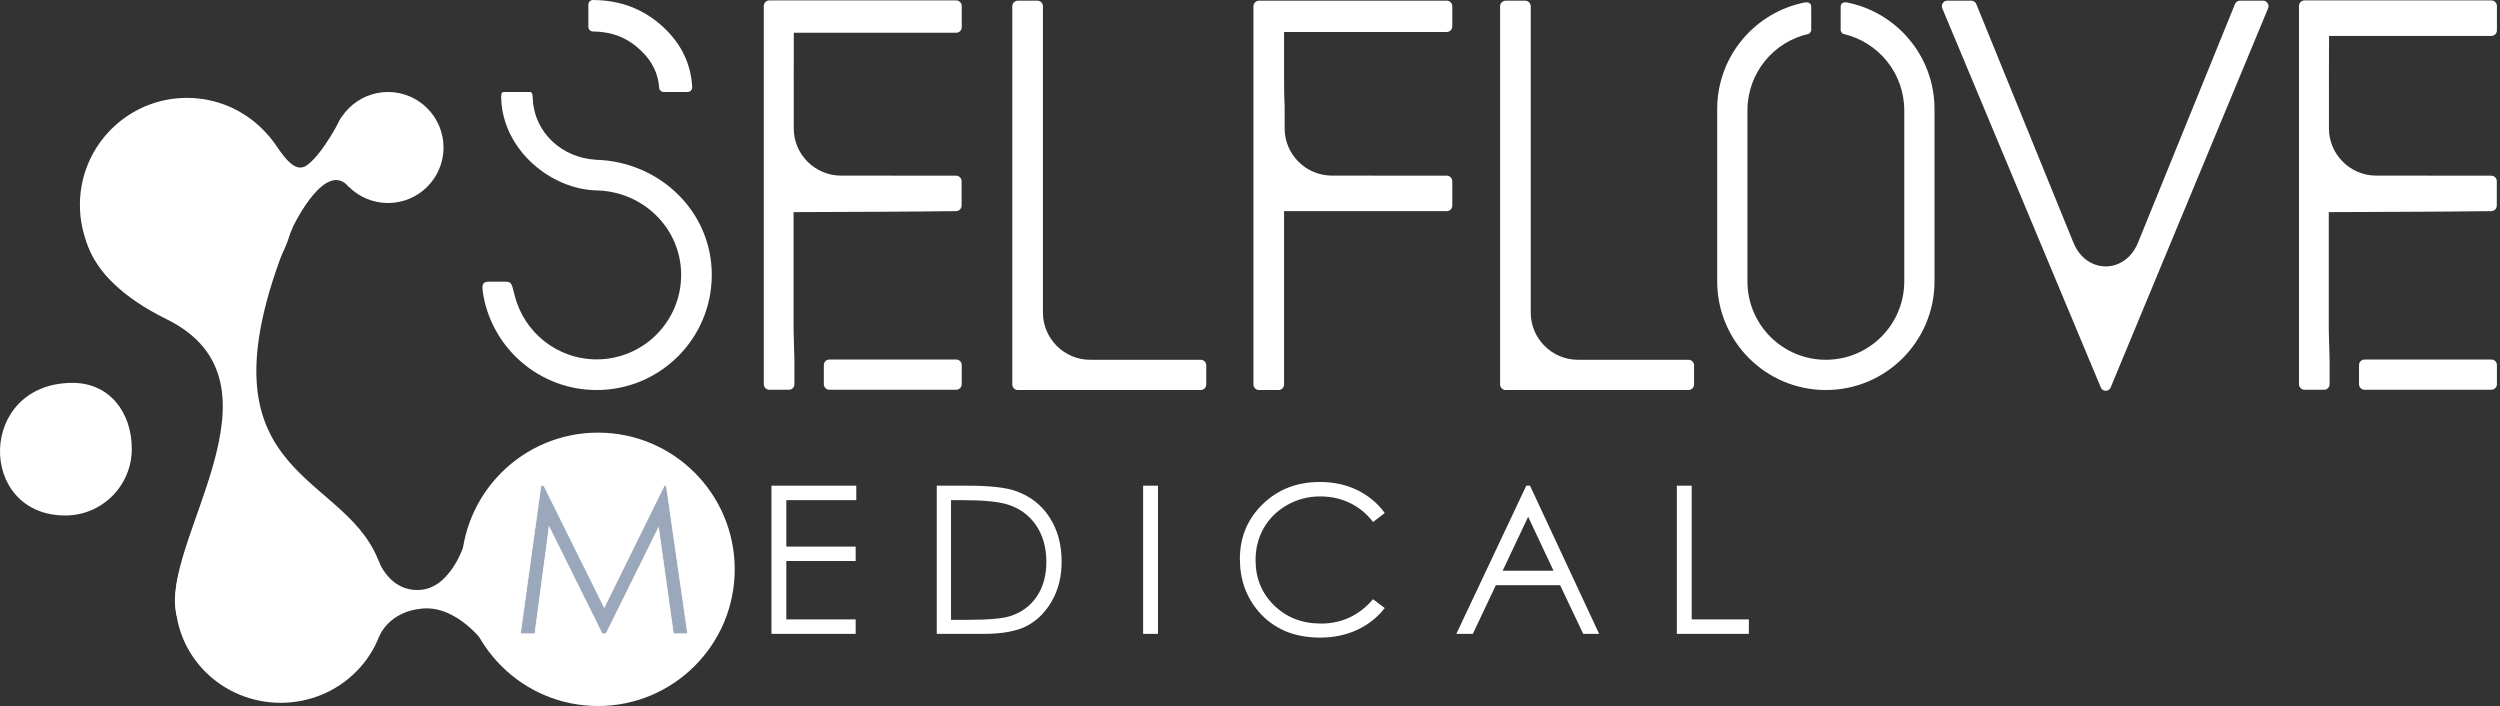 <?xml version="1.0" encoding="UTF-8"?> <svg xmlns="http://www.w3.org/2000/svg" width="676" height="191" viewBox="0 0 676 191" fill="none"><rect x="0" y="0" width="676" height="191" fill="#333333" stroke="none"/><g clip-path="url(#clip0_2027_942)"><path fill-rule="evenodd" clip-rule="evenodd" d="M568.058 104.763L525.204 2.278C524.888 1.517 525.228 0.636 525.965 0.309C526.152 0.226 526.347 0.187 526.539 0.187L533.053 0.186C533.674 0.186 534.205 0.588 534.413 1.153L560.66 65.627C561.821 68.479 563.756 70.377 565.946 71.324C567.056 71.804 568.226 72.044 569.387 72.044C570.547 72.044 571.717 71.803 572.828 71.322C575.019 70.373 576.953 68.475 578.111 65.627L604.335 1.112C604.567 0.536 605.107 0.189 605.675 0.189L611.948 0.186C612.751 0.186 613.403 0.857 613.403 1.686C613.403 1.934 613.344 2.169 613.24 2.375L570.726 104.757C570.413 105.517 569.561 105.871 568.823 105.548C568.466 105.391 568.201 105.103 568.058 104.763Z" fill="white"></path><path fill-rule="evenodd" clip-rule="evenodd" d="M260.051 98.714V103.89C260.051 104.719 259.379 105.39 258.551 105.39H224.262C223.434 105.39 222.762 104.719 222.762 103.89V98.714C222.762 97.886 223.434 97.214 224.262 97.214H258.551C259.379 97.214 260.051 97.886 260.051 98.714Z" fill="white"></path><path fill-rule="evenodd" clip-rule="evenodd" d="M675.168 98.714V103.89C675.168 104.719 674.497 105.39 673.668 105.39H639.379C638.551 105.39 637.879 104.719 637.879 103.89V98.714C637.879 97.886 638.551 97.214 639.379 97.214H673.668C674.497 97.214 675.168 97.886 675.168 98.714Z" fill="white"></path><path fill-rule="evenodd" clip-rule="evenodd" d="M160.437 0.006C164.11 0.032 167.5 0.639 170.616 1.831C173.783 3.043 176.667 4.853 179.278 7.262C181.732 9.527 183.616 12.012 184.933 14.722C186.255 17.443 186.999 20.381 187.168 23.539C187.205 24.237 186.689 24.834 186.015 24.873L185.948 24.875V24.878H179.46C178.796 24.878 178.255 24.33 178.236 23.647C178.089 21.745 177.615 19.971 176.814 18.332C176.001 16.669 174.846 15.13 173.35 13.724C173.238 13.613 173.118 13.509 173.003 13.401L173.001 13.403C171.291 11.787 169.38 10.572 167.281 9.761C165.159 8.941 162.834 8.524 160.316 8.511C159.644 8.508 159.101 7.943 159.101 7.247H159.096V1.269C159.096 0.568 159.644 0 160.32 0L160.437 0.006Z" fill="white"></path><path fill-rule="evenodd" clip-rule="evenodd" d="M258.55 8.859H214.649L214.622 21.94H214.628L214.629 22.402L214.628 34.727C214.628 41.743 220.368 47.483 227.384 47.483H240.144V47.489L246.903 47.507L247.029 47.502H258.514C259.343 47.502 260.015 48.173 260.015 49.002V55.595H260.009C260.009 56.413 259.351 57.08 258.532 57.09C243.878 57.265 229.239 57.3 214.582 57.359L214.584 89.162H214.579L214.801 97.083C214.807 97.138 214.811 97.195 214.811 97.252V103.891C214.811 104.719 214.139 105.391 213.311 105.391H208.029C207.201 105.391 206.529 104.719 206.529 103.891V1.615C206.529 0.787 207.201 0.115 208.029 0.115H258.55C259.379 0.115 260.051 0.787 260.051 1.615V7.359C260.051 8.187 259.379 8.859 258.55 8.859Z" fill="white"></path><path fill-rule="evenodd" clip-rule="evenodd" d="M338.93 103.961V1.687C338.93 0.858 339.601 0.187 340.43 0.187H391.2C392.028 0.187 392.7 0.858 392.7 1.687V7.146C392.7 7.975 392.028 8.647 391.2 8.647H347.212V22.001C347.212 24.404 347.259 26.585 347.364 28.563V34.727C347.364 41.743 353.104 47.483 360.12 47.483H369.815C370.744 47.496 371.709 47.501 372.712 47.501H391.2C392.028 47.501 392.7 48.173 392.7 49.001V55.595C392.7 56.423 392.028 57.095 391.2 57.095H347.212V103.961C347.212 104.789 346.54 105.461 345.712 105.461H340.43C339.601 105.461 338.93 104.789 338.93 103.961Z" fill="white"></path><path fill-rule="evenodd" clip-rule="evenodd" d="M405.627 103.961V1.687C405.627 0.858 406.299 0.187 407.127 0.187H412.409C413.237 0.187 413.909 0.858 413.909 1.687V70.368C413.909 70.993 413.914 71.605 413.923 72.204H413.909V84.529C413.909 91.545 419.649 97.285 426.665 97.285H439.409H441.084H456.573C457.402 97.285 458.073 97.957 458.073 98.785V103.961C458.073 104.789 457.402 105.461 456.573 105.461H407.127C406.299 105.461 405.627 104.789 405.627 103.961Z" fill="white"></path><path fill-rule="evenodd" clip-rule="evenodd" d="M273.725 103.961V1.687C273.725 0.858 274.396 0.187 275.225 0.187H280.507C281.335 0.187 282.007 0.858 282.007 1.687V72.204V77.532V84.529C282.007 91.545 287.747 97.285 294.763 97.285H309.182L324.671 97.285C325.499 97.285 326.171 97.957 326.171 98.785V103.961C326.171 104.79 325.499 105.461 324.671 105.461H275.225C274.396 105.461 273.725 104.79 273.725 103.961Z" fill="white"></path><path fill-rule="evenodd" clip-rule="evenodd" d="M489.749 1.778C489.741 0.723 488.778 0.606 488.281 0.616C474.648 3.163 464.33 15.124 464.33 29.496L464.33 29.533V76.043L464.33 76.08L464.33 76.102L464.331 76.201C464.397 92.372 477.524 105.461 493.711 105.461C509.897 105.461 523.025 92.372 523.091 76.201V76.102L523.092 76.08L523.091 76.043V29.533L523.092 29.496C523.092 15.123 512.772 3.161 499.138 0.615C498.63 0.614 497.725 0.756 497.717 1.778C497.706 3.202 497.711 8.18 497.711 8.18C497.711 8.18 497.789 8.864 498.449 9.178C507.879 11.33 514.915 19.769 514.915 29.851V76.08L514.914 76.201C514.849 87.856 505.382 97.284 493.711 97.284C482.04 97.284 472.573 87.856 472.506 76.201V76.08V29.851C472.506 19.739 479.583 11.281 489.054 9.159C489.68 8.838 489.754 8.18 489.754 8.18C489.754 8.18 489.76 3.202 489.749 1.778Z" fill="white"></path><path fill-rule="evenodd" clip-rule="evenodd" d="M673.668 9.709H629.771C629.765 11.721 629.752 15.769 629.739 21.94H629.745L629.746 22.402L629.745 34.727C629.745 41.743 635.486 47.483 642.501 47.483H655.261V47.489L662.02 47.507L662.147 47.502H673.632C674.46 47.502 675.132 48.173 675.132 49.002V55.595H675.126C675.126 56.413 674.468 57.08 673.649 57.09C658.995 57.265 644.356 57.3 629.699 57.359L629.701 89.162H629.696L629.918 97.083C629.924 97.138 629.928 97.195 629.928 97.252V103.891C629.928 104.719 629.256 105.391 628.428 105.391H623.147C622.318 105.391 621.646 104.719 621.646 103.891V1.615C621.646 0.787 622.318 0.115 623.147 0.115H673.668C674.496 0.115 675.168 0.787 675.168 1.615V8.209C675.168 9.037 674.496 9.709 673.668 9.709Z" fill="white"></path><path fill-rule="evenodd" clip-rule="evenodd" d="M161.18 43.204C151.872 42.666 144.464 35.814 144.063 26.705C143.974 24.671 143.72 24.878 142.526 24.878C140.784 24.878 139.042 24.878 137.3 24.878C135.768 24.878 135.442 24.584 135.533 26.844C136.086 40.651 149.039 51.209 161.337 51.488C173.906 51.774 184.181 61.716 184.181 74.333C184.181 86.949 173.954 97.177 161.337 97.177C150.638 97.177 141.657 89.822 139.174 79.893C138.225 76.099 138.328 76.162 135.862 76.162C134.784 76.162 133.705 76.162 132.626 76.162C130.646 76.162 130.06 76.382 130.721 79.986C133.379 94.478 146.076 105.461 161.337 105.461C178.528 105.461 192.465 91.524 192.465 74.333C192.465 57.034 178.242 43.687 161.18 43.204Z" fill="white"></path><path fill-rule="evenodd" clip-rule="evenodd" d="M161.704 117.267C181.961 117.267 198.382 133.688 198.382 153.945C198.382 174.202 181.961 190.623 161.704 190.623C141.447 190.623 125.025 174.202 125.025 153.945C125.025 133.688 141.447 117.267 161.704 117.267Z" fill="white" stroke="white" stroke-width="0.567"></path><path fill-rule="evenodd" clip-rule="evenodd" d="M75.897 134.4C91.623 134.4 104.371 146.855 104.371 162.219C104.371 177.583 91.623 190.038 75.897 190.038C60.172 190.038 47.424 177.583 47.424 162.219C47.424 146.855 60.172 134.4 75.897 134.4Z" fill="white"></path><path fill-rule="evenodd" clip-rule="evenodd" d="M50.541 26.751C66.364 26.751 79.191 39.578 79.191 55.401C79.191 71.224 66.364 84.051 50.541 84.051C34.718 84.051 21.891 71.224 21.891 55.401C21.891 39.578 34.718 26.751 50.541 26.751Z" fill="white" stroke="white" stroke-width="0.567"></path><path fill-rule="evenodd" clip-rule="evenodd" d="M104.92 24.878C113.209 24.878 119.928 31.597 119.928 39.886C119.928 48.174 113.209 54.894 104.92 54.894C96.631 54.894 89.912 48.174 89.912 39.886C89.912 31.597 96.631 24.878 104.92 24.878Z" fill="white"></path><path fill-rule="evenodd" clip-rule="evenodd" d="M19.656 103.813C29.432 103.813 35.352 111.627 35.352 121.403C35.352 131.179 27.426 139.105 17.649 139.105C-5.899 139.105 -5.757 103.813 19.656 103.813Z" fill="white" stroke="white" stroke-width="0.567"></path><path fill-rule="evenodd" clip-rule="evenodd" d="M22.792 59.304C22.792 59.304 19.836 73.905 45.022 86.301C80.063 103.548 42.941 146.8 47.732 166.326C49.477 173.441 110.238 168.417 102.202 151.248C92.317 126.533 50.723 129.237 79.024 61.701C78.396 30.308 30.786 55.056 22.792 59.304Z" fill="white"></path><path fill-rule="evenodd" clip-rule="evenodd" d="M72.08 36.313C74.87 38.486 78.665 47.778 82.993 44.677C87.32 41.577 91.949 32.316 92.335 31.709C92.72 31.102 96.78 42.119 96.872 45.042C96.963 47.964 94.309 50.498 94.309 50.498C88.235 43.329 79.937 59.519 78.564 62.704C78.564 62.704 79.55 46.206 72.08 36.313Z" fill="white"></path><path fill-rule="evenodd" clip-rule="evenodd" d="M102.203 151.249C102.203 151.249 105.111 160.147 113.684 159.504C122.256 158.861 125.8 146.41 125.8 146.41C125.8 146.41 133.829 164.862 132.972 168.827C132.114 172.791 130.844 173.777 130.844 173.777C130.844 173.777 123.649 163.79 114.327 164.54C105.004 165.29 102.502 172.156 102.502 172.156C102.502 172.156 104.239 159.516 102.203 151.249Z" fill="white"></path><path fill-rule="evenodd" clip-rule="evenodd" d="M140.701 171.399L146.254 131.33H147.082L163.387 164.2L179.589 131.33H180.193L185.96 171.399H182.082L178.063 142.715L163.87 171.399H162.828L148.486 142.491L144.645 171.399H140.701Z" fill="#9BA7BA" stroke="white" stroke-width="0.216"></path><path fill-rule="evenodd" clip-rule="evenodd" d="M208.604 131.33H231.54V135.236H212.622V147.793H231.373V151.699H212.622V167.492H231.373V171.399H208.604V131.33ZM253.301 171.399V131.33H261.616C267.606 131.33 271.958 131.813 274.665 132.772C278.553 134.139 281.595 136.492 283.78 139.859C285.966 143.217 287.063 147.216 287.063 151.867C287.063 155.885 286.199 159.41 284.459 162.461C282.729 165.511 280.469 167.771 277.707 169.223C274.935 170.674 271.047 171.399 266.052 171.399H253.301ZM257.151 167.604H261.774C267.299 167.604 271.121 167.26 273.261 166.572C276.265 165.586 278.637 163.828 280.357 161.279C282.078 158.722 282.934 155.606 282.934 151.922C282.934 148.062 282.004 144.751 280.134 142.017C278.274 139.273 275.67 137.394 272.34 136.38C269.838 135.618 265.717 135.236 259.979 135.236H257.151V167.604ZM309.103 131.33H313.121V171.399H309.103V131.33ZM374.439 138.724L371.276 141.152C369.537 138.882 367.444 137.162 364.998 135.99C362.561 134.818 359.883 134.232 356.953 134.232C353.763 134.232 350.805 135.004 348.079 136.538C345.354 138.073 343.252 140.138 341.755 142.724C340.257 145.309 339.504 148.23 339.504 151.458C339.504 156.35 341.178 160.433 344.526 163.698C347.875 166.972 352.098 168.609 357.204 168.609C362.813 168.609 367.5 166.414 371.276 162.023L374.439 164.423C372.439 166.962 369.946 168.934 366.961 170.32C363.975 171.706 360.636 172.404 356.953 172.404C349.94 172.404 344.406 170.069 340.36 165.4C336.965 161.466 335.263 156.703 335.263 151.132C335.263 145.272 337.318 140.333 341.429 136.334C345.55 132.325 350.702 130.325 356.897 130.325C360.636 130.325 364.012 131.06 367.026 132.53C370.039 134.008 372.514 136.073 374.439 138.724ZM413.713 131.33L432.408 171.399H428.102L421.852 158.229H404.477L398.255 171.399H393.79L412.709 131.33H413.713ZM413.211 139.729L406.319 154.322H420.075L413.211 139.729ZM453.415 131.33H457.434V167.492H472.892V171.399H453.415V131.33Z" fill="white"></path></g><defs><clipPath id="clip0_2027_942"><rect width="675.167" height="190.906" fill="white"></rect></clipPath></defs></svg> 